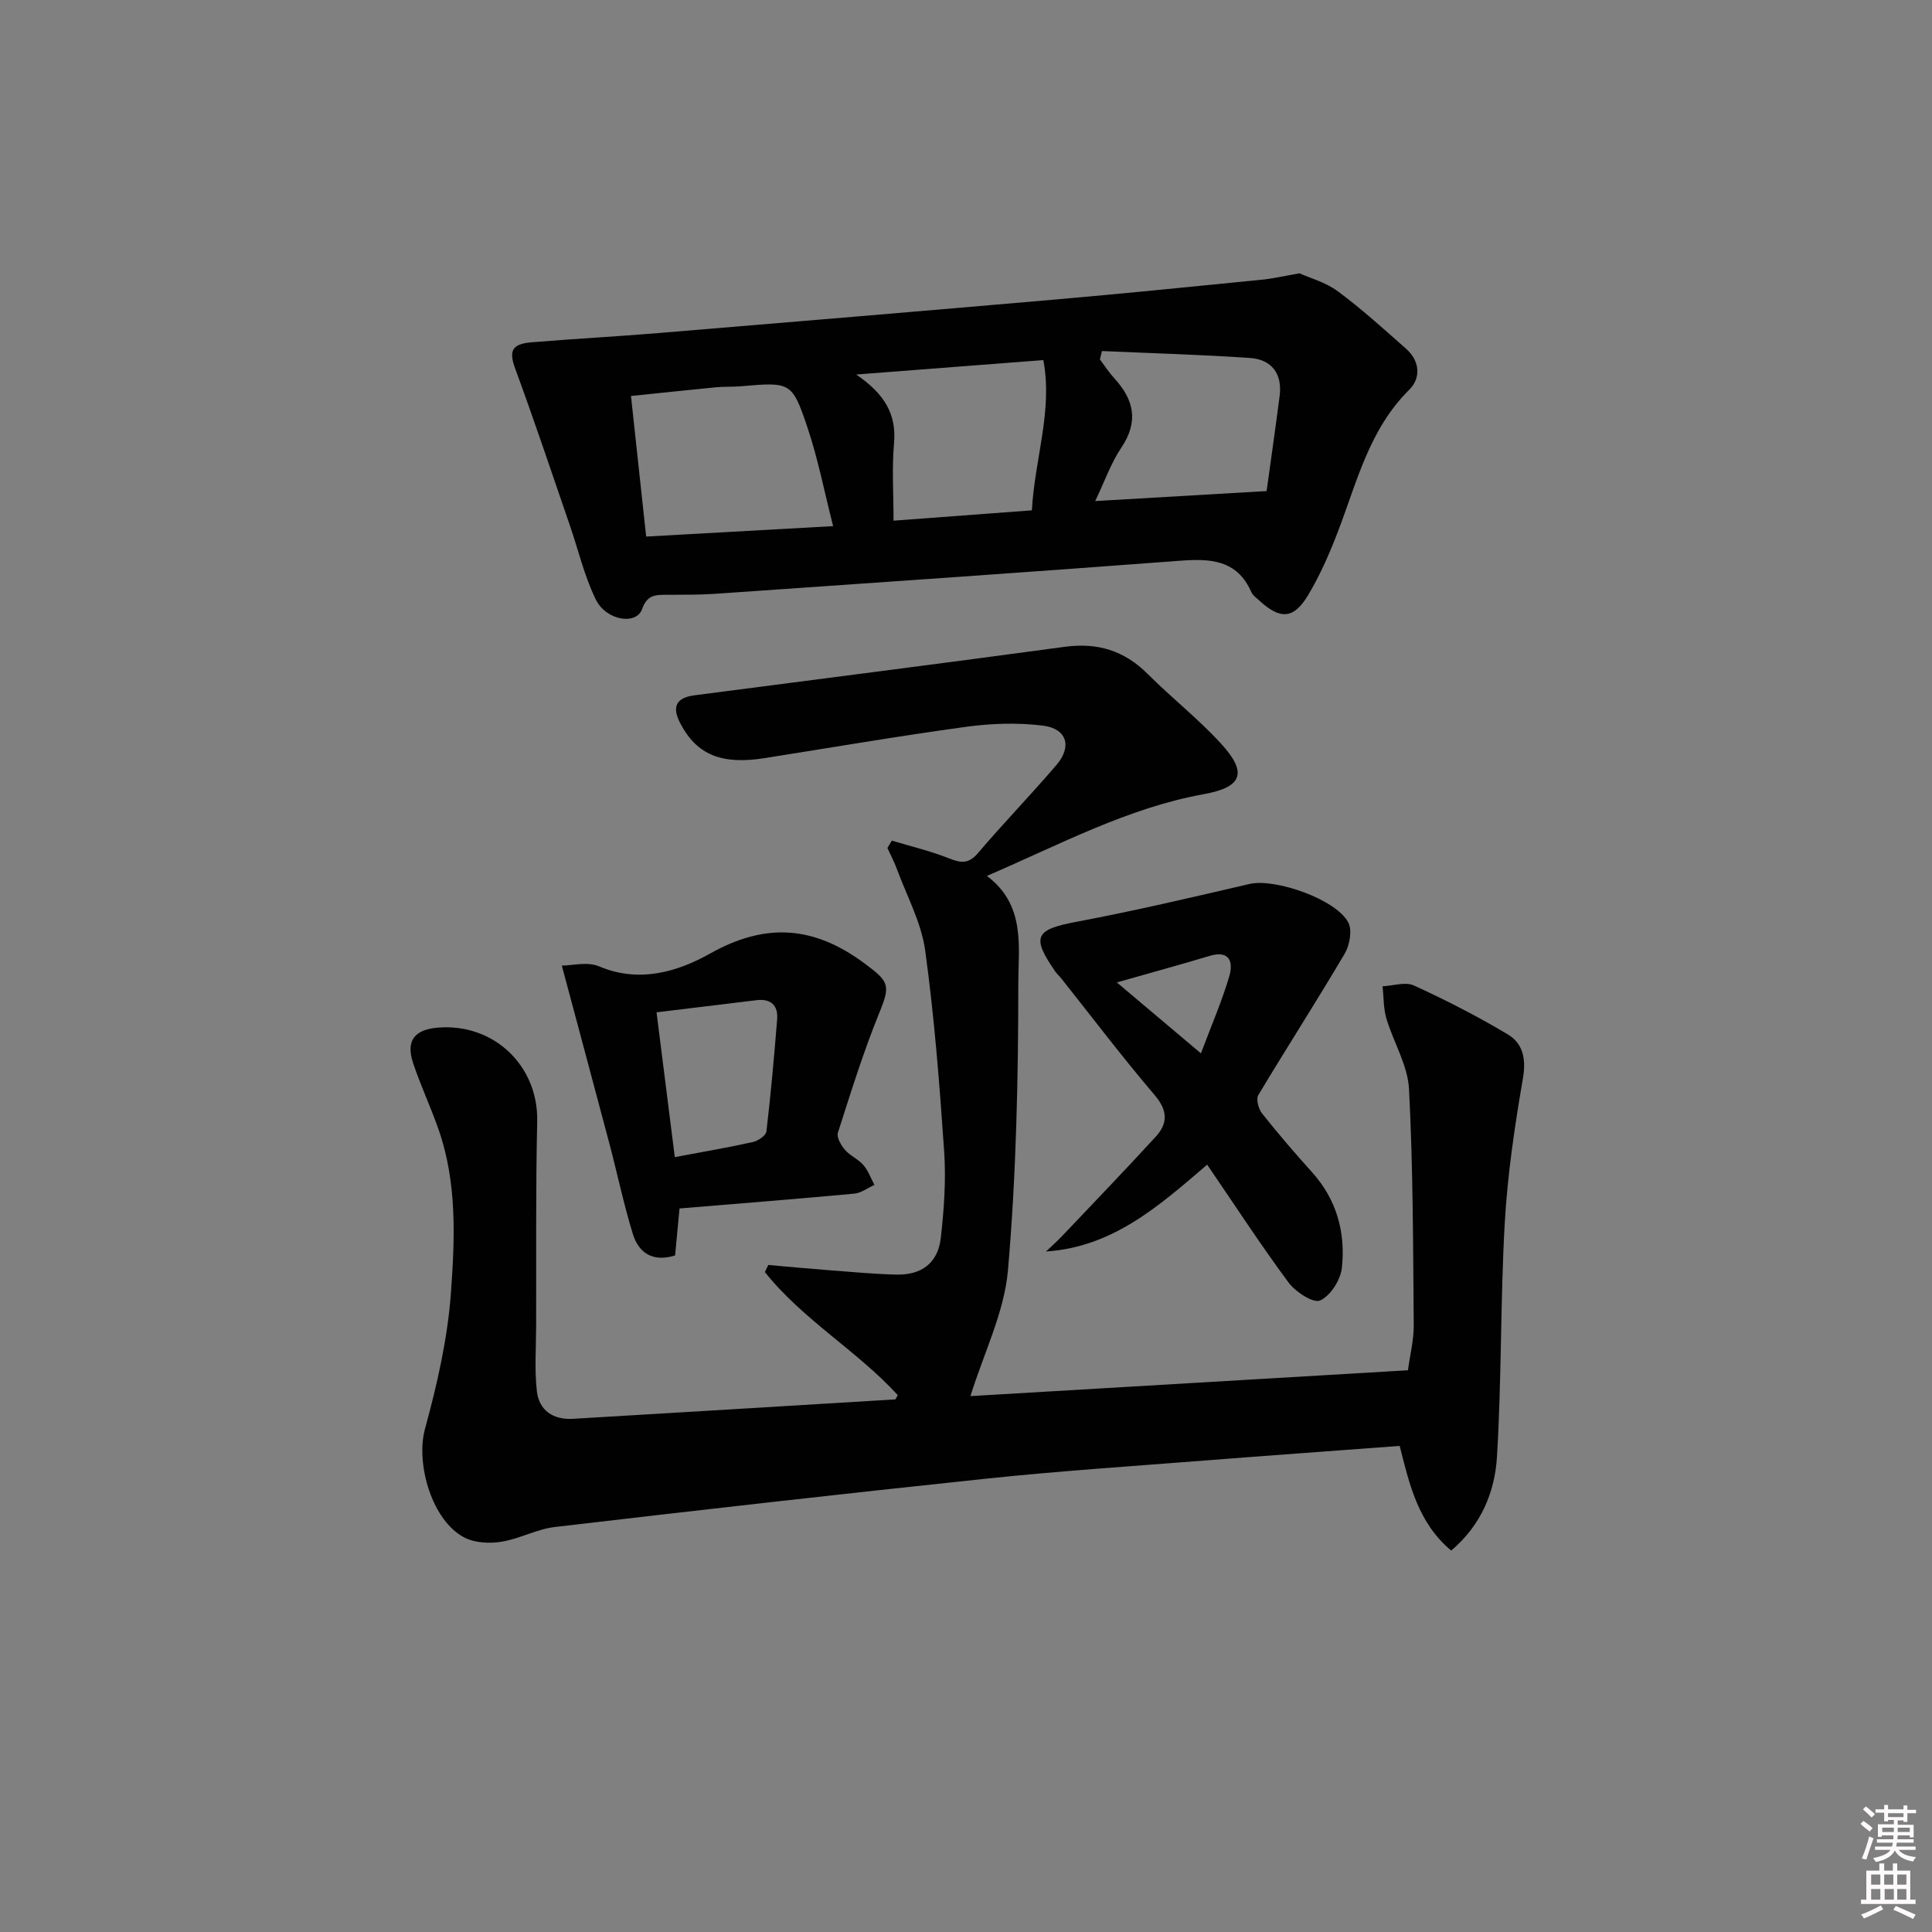 <svg enable-background="new 0 0 400 400" viewBox="0 0 400 400" xmlns="http://www.w3.org/2000/svg"><rect x="0" y="0" width="400" height="400" fill="#808080" stroke="none"/><path d="m385.2 377.6.6-.6c.6.4 1.3.9 1.9 1.5l-.6.7c-.8-.6-1.4-1.1-1.9-1.6zm.3 7.1c.6-1.4 1.1-2.9 1.5-4.5.3.1.6.3.9.4-.5 1.4-1 2.9-1.5 4.4l-.9-.2zm.2-10.1.6-.6c.7.5 1.3 1.1 1.9 1.6l-.7.7c-.6-.6-1.2-1.2-1.8-1.7zm8.4-.8h.8v.9h1.8v.7h-1.8v1.8h-.8v-.3h-1.2v.9h3.3v2.6h-.8v-.4h-2.5c0 .3 0 .6-.1.8h3.4v.7h-3.5c0 .3-.1.6-.1.8h4v.7h-3.5c.7.9 1.9 1.3 3.6 1.5-.2.2-.4.5-.6.9-1.9-.3-3.2-1.1-3.8-2.3-.5 1.1-1.8 2-3.9 2.4-.2-.3-.4-.5-.6-.8 1.9-.4 3.1-.9 3.6-1.7h-3.2v-.7h3.5c.1-.2.1-.5.2-.8h-3.3v-.7h3.4c0-.2 0-.5 0-.8h-2.4v.3h-.8v-2.6h3.3v-.9h-1.2v.3h-.8v-1.8h-1.8v-.7h1.8v-.9h.8v.9h3.2zm-4.4 5.5h2.4c0-.3 0-.6 0-.9h-2.4zm1.2-3.1h3.2v-.8h-3.2zm4.4 2.2h-2.4v.9h2.5v-.9z" fill="#fcfafa"/><path d="m389.2 385.8h.9v1.5h1.8v-1.5h.9v1.5h2.7v6h1.1v.9h-11.3v-.9h1.1v-6h2.7v-1.5zm.2 8.7.5.8c-1.2.6-2.5 1.3-4 1.9-.2-.3-.3-.6-.6-.8 1.6-.6 3-1.3 4.1-1.9zm-2-4.3h1.9v-2.1h-1.9zm0 3.1h1.9v-2.2h-1.9zm2.7-3.1h1.9v-2.1h-1.9zm.1 3.1h1.9v-2.2h-1.9zm2.3 1.3c1.4.6 2.7 1.2 4.1 1.8l-.5.9c-1.5-.7-2.8-1.4-4.1-1.9zm2.2-6.5h-1.9v2.1h1.9zm-1.9 5.2h1.9v-2.2h-1.9z" fill="#fcfafa"/><g fill="#010101"><path d="m185.87 288.84c-8.36-9.15-19.65-15.6-27.51-25.47.23-.49.47-.98.7-1.47 4.35.38 8.69.79 13.04 1.12 4.47.34 8.94.76 13.41.87 5.28.14 8.67-2.38 9.27-7.57.67-5.91 1.1-11.95.7-17.88-.95-13.91-2.03-27.84-3.93-41.65-.8-5.79-3.8-11.27-5.86-16.87-.55-1.49-1.3-2.9-1.96-4.35.31-.51.62-1.02.92-1.53 3.97 1.2 8.04 2.16 11.88 3.69 2.48.99 4.04 1.14 5.97-1.13 5.28-6.21 10.97-12.06 16.26-18.26 3.24-3.81 2.11-7.5-2.86-8.11-5.19-.64-10.61-.47-15.81.24-13.98 1.91-27.9 4.3-41.84 6.5-8.88 1.4-14-.71-17.4-7.2-1.8-3.43-.88-5.32 2.97-5.82 25.53-3.34 51.07-6.56 76.58-10.03 6.82-.93 12.36.76 17.22 5.62 4.94 4.94 10.49 9.29 15.19 14.43 5.51 6.02 4.44 9-3.57 10.45-15.77 2.86-29.68 10.38-44.92 16.93 8.09 6.05 6.51 14.71 6.51 22.28-.01 19.79-.43 39.64-2.14 59.34-.76 8.74-5.01 17.18-7.77 26.08 29.35-1.73 59.78-3.53 90.58-5.35.43-3.19 1.22-6.26 1.2-9.33-.14-16.31-.13-32.64-.98-48.91-.26-4.93-3.23-9.69-4.69-14.62-.62-2.11-.54-4.42-.78-6.64 2.18-.1 4.72-.98 6.48-.17 6.62 3.03 13.14 6.37 19.4 10.1 3.16 1.88 3.88 5.05 3.18 9.11-1.71 9.93-3.2 19.96-3.77 30.01-.91 16.11-.63 32.28-1.61 48.38-.44 7.27-3.27 14.14-9.47 19.4-6.88-5.74-8.66-13.74-10.67-21.67-13.78 1.03-27.18 1.99-40.58 3.04-14.91 1.17-29.85 2.15-44.72 3.71-29.9 3.14-59.77 6.54-89.62 10.04-3.73.44-7.26 2.43-10.99 3.04-2.45.4-5.43.28-7.59-.79-6.82-3.37-10.28-15.33-8.3-22.57 2.52-9.2 4.68-18.68 5.37-28.15.81-11.21 1.29-22.68-2.5-33.65-1.62-4.71-3.77-9.24-5.34-13.96-1.52-4.59.27-6.91 5.13-7.31 11.64-.95 20.82 7.94 20.57 19.39-.31 14.16-.18 28.33-.22 42.49-.01 4.46-.35 8.96.15 13.37.46 4.02 3.39 5.98 7.47 5.74 22.24-1.31 44.48-2.67 66.71-4.02.1.02.17-.23.54-.89z"/><path d="m269.04 56.59c2.09.95 5.4 1.83 7.96 3.73 4.94 3.66 9.51 7.82 14.12 11.89 2.85 2.52 3.11 6.04.66 8.47-8.34 8.24-10.86 19.21-14.84 29.54-1.72 4.47-3.67 8.93-6.13 13.03-2.98 4.95-5.74 5.05-10.04 1.13-.61-.56-1.39-1.09-1.7-1.81-2.99-6.74-8.51-6.94-14.84-6.47-31.98 2.42-63.98 4.61-95.97 6.83-3.32.23-6.66.2-9.99.22-2.34.01-4.23-.18-5.34 2.97-1.19 3.36-7.45 2.37-9.59-2.02-2.37-4.86-3.61-10.27-5.39-15.42-3.71-10.78-7.32-21.59-11.26-32.29-1.34-3.64-.85-5.17 3.36-5.52 8.78-.73 17.58-1.19 26.36-1.92 27.49-2.28 54.97-4.58 82.45-6.97 14.07-1.23 28.12-2.65 42.18-4.05 2.29-.2 4.55-.74 8-1.34zm-96.55 52.34c-1.83-7.19-3.12-13.87-5.26-20.26-3.25-9.68-3.5-9.58-13.97-8.69-1.66.14-3.34.04-4.99.2-5.88.57-11.75 1.2-17.63 1.81 1.08 9.97 2.07 19.17 3.14 29.1 12.66-.7 25.34-1.41 38.71-2.16zm41.15-3.27c.57-10.62 4.36-20.6 2.37-31.11-13.01 1.01-25.14 1.94-38.74 2.99 5.9 4.03 8.36 8.25 7.83 14.23-.46 5.22-.1 10.52-.1 16.03 9.79-.74 18.86-1.41 28.64-2.14zm14.51-32.98c-.14.58-.29 1.16-.43 1.73.98 1.3 1.87 2.69 2.97 3.89 4.08 4.44 5.11 8.95 1.48 14.36-2.17 3.24-3.49 7.06-5.42 11.08 11.89-.69 23.15-1.35 35.49-2.07.77-5.62 1.78-12.63 2.69-19.65.6-4.65-1.63-7.6-6.17-7.91-10.2-.69-20.41-.98-30.61-1.43z"/><path d="m249.93 241.13c-10.15 8.72-19.59 17.05-33.37 17.98 1.11-1.06 2.26-2.07 3.31-3.17 6.5-6.85 13.05-13.66 19.43-20.62 2.53-2.76 2.47-5.41-.24-8.59-6.68-7.84-12.91-16.07-19.33-24.15-.41-.52-.93-.97-1.3-1.51-4.96-7.19-4.07-8.62 4.48-10.23 12.01-2.26 23.91-5.06 35.82-7.83 5.2-1.21 17.88 3.14 20.42 7.98.85 1.62.28 4.72-.76 6.48-5.8 9.84-12 19.45-17.87 29.25-.51.84.04 2.87.78 3.81 3.3 4.17 6.78 8.2 10.34 12.16 5.12 5.68 6.97 12.5 6.18 19.81-.27 2.5-2.36 5.78-4.5 6.75-1.39.63-5.09-1.76-6.53-3.7-5.8-7.84-11.14-16.05-16.86-24.42zm-18.7-37.73c6.34 5.35 11.59 9.78 17.41 14.69 2.17-5.8 4.36-10.81 5.88-16 .84-2.88.09-5.45-4.13-4.17-5.96 1.8-11.98 3.43-19.16 5.48z"/><path d="m116.32 199.92c2.04 0 5.29-.88 7.73.16 8.3 3.53 16.31 1.08 22.95-2.65 11.72-6.58 21.69-5.66 32.12 2.13 4.94 3.69 5.27 4.38 2.96 10.06-3.31 8.12-5.92 16.53-8.6 24.89-.31.95.65 2.61 1.46 3.55 1.06 1.24 2.76 1.92 3.82 3.16 1 1.16 1.54 2.72 2.28 4.1-1.39.63-2.74 1.68-4.18 1.81-11.91 1.11-23.83 2.04-36.17 3.07-.31 3.3-.62 6.55-.92 9.73-4.57 1.42-7.52-.46-8.75-4.46-1.89-6.16-3.21-12.5-4.86-18.74-3.17-11.94-6.38-23.87-9.84-36.81zm23.39 39.65c5.81-1.1 11.03-1.98 16.18-3.13 1.08-.24 2.69-1.34 2.79-2.19.91-7.72 1.6-15.47 2.22-23.22.23-2.92-1.34-4.31-4.29-3.95-6.72.81-13.44 1.63-20.68 2.51 1.27 10.11 2.49 19.73 3.78 29.98z"/></g></svg>